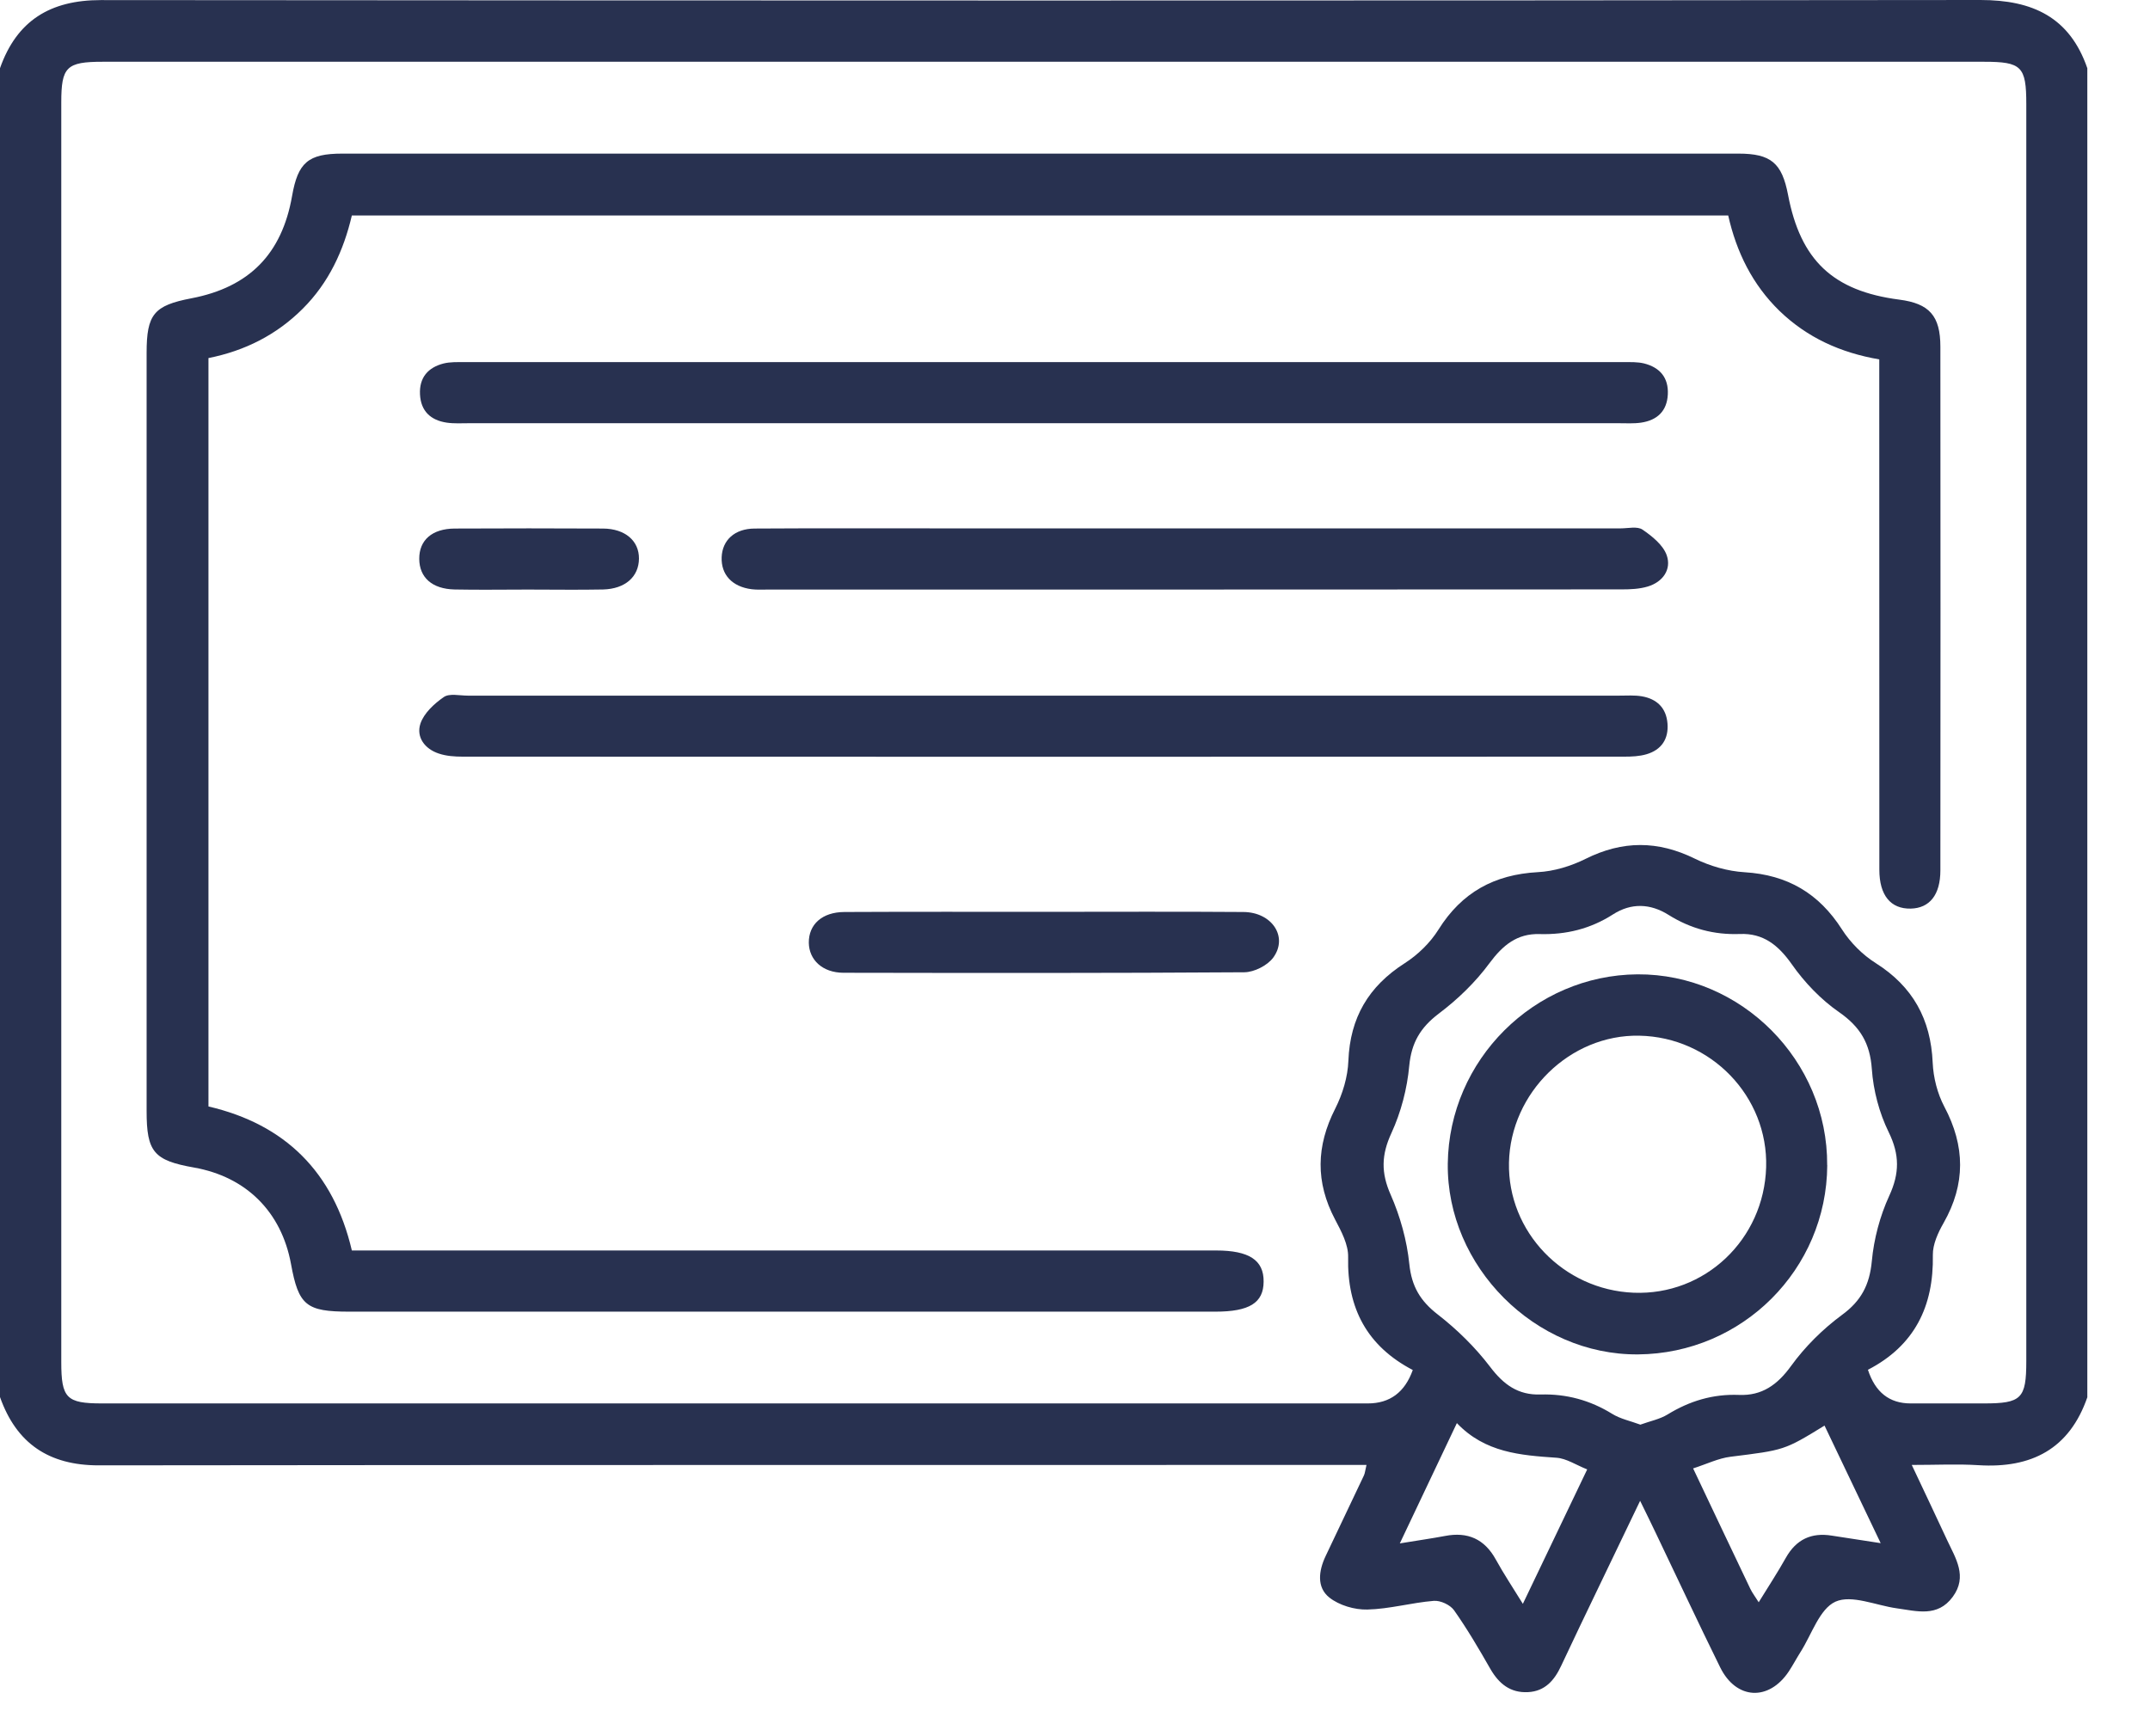 <?xml version="1.0" encoding="UTF-8"?> <svg xmlns="http://www.w3.org/2000/svg" width="26" height="21" viewBox="0 0 26 21" fill="none"><path d="M25.243 16.898C25.026 17.527 24.566 17.762 23.926 17.722C23.674 17.706 23.419 17.719 23.119 17.719C23.272 18.043 23.41 18.334 23.546 18.627C23.649 18.848 23.797 19.067 23.614 19.315C23.43 19.565 23.178 19.486 22.936 19.453C22.686 19.418 22.391 19.285 22.196 19.373C22.003 19.461 21.909 19.77 21.773 19.983C21.725 20.059 21.683 20.139 21.633 20.215C21.392 20.579 20.996 20.561 20.802 20.167C20.537 19.63 20.285 19.088 20.026 18.548C19.97 18.43 19.912 18.312 19.834 18.153C19.654 18.528 19.488 18.872 19.323 19.217C19.174 19.527 19.025 19.837 18.879 20.149C18.798 20.323 18.684 20.457 18.478 20.467C18.266 20.478 18.128 20.367 18.024 20.188C17.886 19.946 17.744 19.704 17.584 19.477C17.537 19.411 17.419 19.356 17.338 19.363C17.069 19.385 16.803 19.462 16.535 19.468C16.381 19.472 16.195 19.417 16.076 19.323C15.92 19.199 15.947 18.999 16.03 18.823C16.184 18.497 16.34 18.171 16.494 17.846C16.507 17.818 16.509 17.785 16.525 17.719C16.419 17.719 16.333 17.719 16.246 17.719C11.228 17.72 6.211 17.718 1.193 17.724C0.591 17.724 0.199 17.46 0 16.898V0.825C0.203 0.249 0.608 0.001 1.219 0.001C8.796 0.007 16.373 0.009 23.95 8.67661e-07C24.582 -0 25.029 0.209 25.242 0.825V16.898L25.243 16.898ZM17.085 16.571C16.536 16.284 16.289 15.828 16.303 15.206C16.307 15.054 16.22 14.892 16.145 14.75C15.907 14.299 15.916 13.863 16.147 13.409C16.236 13.233 16.299 13.026 16.306 12.83C16.327 12.308 16.55 11.93 16.988 11.65C17.147 11.548 17.296 11.403 17.396 11.243C17.678 10.793 18.071 10.578 18.597 10.549C18.793 10.539 18.998 10.476 19.175 10.388C19.622 10.165 20.049 10.166 20.496 10.386C20.68 10.476 20.894 10.538 21.098 10.55C21.616 10.582 21.996 10.805 22.275 11.242C22.377 11.401 22.524 11.549 22.683 11.649C23.132 11.933 23.349 12.327 23.372 12.853C23.38 13.034 23.429 13.227 23.513 13.386C23.766 13.863 23.771 14.322 23.504 14.792C23.437 14.909 23.372 15.051 23.374 15.179C23.386 15.804 23.15 16.278 22.589 16.568C22.677 16.84 22.849 16.975 23.105 16.975C23.401 16.975 23.697 16.975 23.992 16.975C24.445 16.975 24.504 16.917 24.504 16.465C24.504 11.396 24.504 6.326 24.504 1.257C24.504 0.804 24.447 0.747 23.993 0.747C16.41 0.747 8.826 0.747 1.243 0.747C0.803 0.747 0.741 0.809 0.741 1.24C0.741 6.318 0.741 11.396 0.741 16.473C0.741 16.912 0.803 16.975 1.234 16.975C6.337 16.975 11.438 16.975 16.541 16.975C16.808 16.975 16.989 16.84 17.085 16.57V16.571ZM19.836 17.232C19.957 17.188 20.073 17.166 20.167 17.108C20.433 16.945 20.714 16.86 21.029 16.872C21.306 16.884 21.494 16.751 21.66 16.521C21.828 16.289 22.042 16.077 22.273 15.906C22.508 15.735 22.609 15.54 22.636 15.254C22.661 14.985 22.734 14.709 22.847 14.463C22.972 14.191 22.973 13.967 22.841 13.696C22.726 13.462 22.654 13.19 22.636 12.929C22.614 12.619 22.496 12.421 22.241 12.243C22.02 12.09 21.821 11.882 21.666 11.66C21.504 11.431 21.322 11.286 21.042 11.297C20.728 11.309 20.443 11.232 20.178 11.066C19.957 10.927 19.726 10.919 19.506 11.06C19.233 11.235 18.939 11.307 18.618 11.298C18.347 11.29 18.174 11.432 18.013 11.649C17.843 11.88 17.628 12.088 17.398 12.261C17.177 12.429 17.069 12.611 17.042 12.891C17.017 13.168 16.942 13.454 16.826 13.706C16.704 13.97 16.7 14.186 16.818 14.452C16.933 14.714 17.014 15.004 17.043 15.289C17.071 15.561 17.176 15.736 17.388 15.9C17.621 16.081 17.84 16.296 18.019 16.531C18.182 16.747 18.358 16.876 18.63 16.867C18.942 16.858 19.229 16.936 19.496 17.101C19.596 17.163 19.72 17.188 19.835 17.231L19.836 17.232ZM18.416 19.399C18.681 18.845 18.93 18.325 19.194 17.773C19.058 17.719 18.942 17.64 18.822 17.632C18.388 17.602 17.959 17.571 17.618 17.213C17.382 17.712 17.165 18.169 16.928 18.668C17.154 18.631 17.315 18.608 17.475 18.578C17.75 18.525 17.953 18.615 18.09 18.865C18.184 19.036 18.293 19.199 18.416 19.399L18.416 19.399ZM22.743 18.665C22.506 18.167 22.286 17.706 22.064 17.243C21.575 17.544 21.575 17.539 20.927 17.62C20.782 17.638 20.642 17.707 20.475 17.761C20.719 18.276 20.942 18.747 21.167 19.218C21.191 19.268 21.226 19.312 21.268 19.38C21.386 19.188 21.498 19.018 21.597 18.841C21.722 18.62 21.904 18.534 22.152 18.574C22.329 18.602 22.506 18.628 22.743 18.665V18.665Z" fill="#283150"></path><path d="M20.899 2.606H4.255C4.156 3.03 3.976 3.42 3.661 3.734C3.345 4.05 2.962 4.243 2.521 4.331V13.383C3.446 13.599 4.032 14.173 4.255 15.125C4.358 15.125 4.455 15.125 4.553 15.125C7.938 15.125 11.323 15.125 14.707 15.125C15.105 15.125 15.284 15.242 15.281 15.502C15.28 15.759 15.108 15.865 14.697 15.865C11.206 15.865 7.714 15.865 4.223 15.865C3.703 15.865 3.61 15.789 3.519 15.288C3.403 14.657 2.977 14.234 2.347 14.122C1.86 14.036 1.773 13.934 1.773 13.438C1.773 10.382 1.773 7.326 1.773 4.269C1.773 3.801 1.861 3.695 2.315 3.608C3.014 3.474 3.409 3.072 3.532 2.371C3.603 1.965 3.727 1.858 4.14 1.858C9.767 1.858 15.395 1.857 21.022 1.858C21.416 1.858 21.549 1.971 21.623 2.357C21.774 3.149 22.167 3.52 22.967 3.624C23.331 3.671 23.465 3.819 23.465 4.194C23.467 6.305 23.467 8.416 23.465 10.528C23.465 10.823 23.335 10.985 23.106 10.99C22.864 10.995 22.727 10.829 22.727 10.52C22.726 8.565 22.726 6.61 22.726 4.654C22.726 4.557 22.726 4.46 22.726 4.347C22.258 4.267 21.854 4.083 21.52 3.761C21.193 3.443 20.999 3.05 20.899 2.605V2.606Z" fill="#283150"></path><path d="M12.632 8.414C14.949 8.414 17.266 8.414 19.583 8.414C19.673 8.414 19.765 8.407 19.854 8.422C20.035 8.453 20.15 8.561 20.165 8.751C20.18 8.938 20.092 9.07 19.911 9.123C19.826 9.148 19.733 9.152 19.644 9.152C14.961 9.154 10.278 9.154 5.595 9.152C5.498 9.152 5.396 9.145 5.305 9.114C5.136 9.058 5.031 8.915 5.084 8.753C5.126 8.627 5.251 8.511 5.367 8.431C5.435 8.384 5.558 8.414 5.657 8.414C7.982 8.414 10.307 8.414 12.632 8.414H12.632Z" fill="#283150"></path><path d="M12.599 5.119C10.29 5.119 7.981 5.119 5.672 5.119C5.582 5.119 5.49 5.125 5.402 5.112C5.208 5.083 5.089 4.973 5.079 4.77C5.069 4.567 5.176 4.444 5.366 4.396C5.445 4.377 5.529 4.38 5.611 4.38C10.286 4.38 14.962 4.38 19.637 4.38C19.719 4.38 19.804 4.377 19.882 4.396C20.072 4.444 20.179 4.567 20.169 4.77C20.159 4.973 20.04 5.083 19.846 5.112C19.758 5.125 19.666 5.119 19.576 5.119C17.25 5.119 14.925 5.119 12.6 5.119H12.599Z" fill="#283150"></path><path d="M14.472 6.391C16.18 6.391 17.889 6.391 19.597 6.391C19.688 6.391 19.8 6.363 19.863 6.406C19.98 6.486 20.113 6.593 20.156 6.717C20.215 6.888 20.109 7.039 19.927 7.094C19.828 7.124 19.718 7.129 19.612 7.129C16.17 7.131 12.729 7.131 9.287 7.131C9.221 7.131 9.155 7.135 9.09 7.127C8.854 7.097 8.719 6.951 8.727 6.74C8.735 6.534 8.883 6.395 9.124 6.393C9.921 6.388 10.718 6.391 11.514 6.391C12.5 6.391 13.486 6.391 14.472 6.391H14.472Z" fill="#283150"></path><path d="M12.649 11.029C13.444 11.029 14.241 11.025 15.036 11.031C15.382 11.033 15.581 11.332 15.397 11.583C15.327 11.678 15.167 11.759 15.048 11.76C13.431 11.771 11.815 11.769 10.199 11.766C9.946 11.765 9.784 11.61 9.781 11.403C9.779 11.181 9.942 11.032 10.212 11.031C11.024 11.027 11.836 11.029 12.649 11.029V11.029Z" fill="#283150"></path><path d="M6.384 7.131C6.088 7.131 5.794 7.136 5.498 7.13C5.225 7.124 5.071 6.985 5.07 6.759C5.069 6.533 5.225 6.395 5.498 6.393C6.097 6.39 6.695 6.39 7.293 6.393C7.56 6.395 7.729 6.542 7.727 6.757C7.725 6.976 7.561 7.123 7.293 7.13C6.99 7.136 6.686 7.131 6.383 7.131H6.384Z" fill="#283150"></path><path d="M22.097 14.094C22.09 15.354 21.071 16.372 19.809 16.382C18.564 16.392 17.494 15.319 17.508 14.075C17.523 12.821 18.552 11.794 19.803 11.785C21.058 11.778 22.104 12.83 22.096 14.093L22.097 14.094ZM21.358 14.118C21.383 13.262 20.69 12.543 19.823 12.527C18.988 12.511 18.266 13.215 18.248 14.063C18.231 14.898 18.905 15.601 19.755 15.636C20.616 15.671 21.332 14.993 21.358 14.118Z" fill="#283150"></path></svg> 